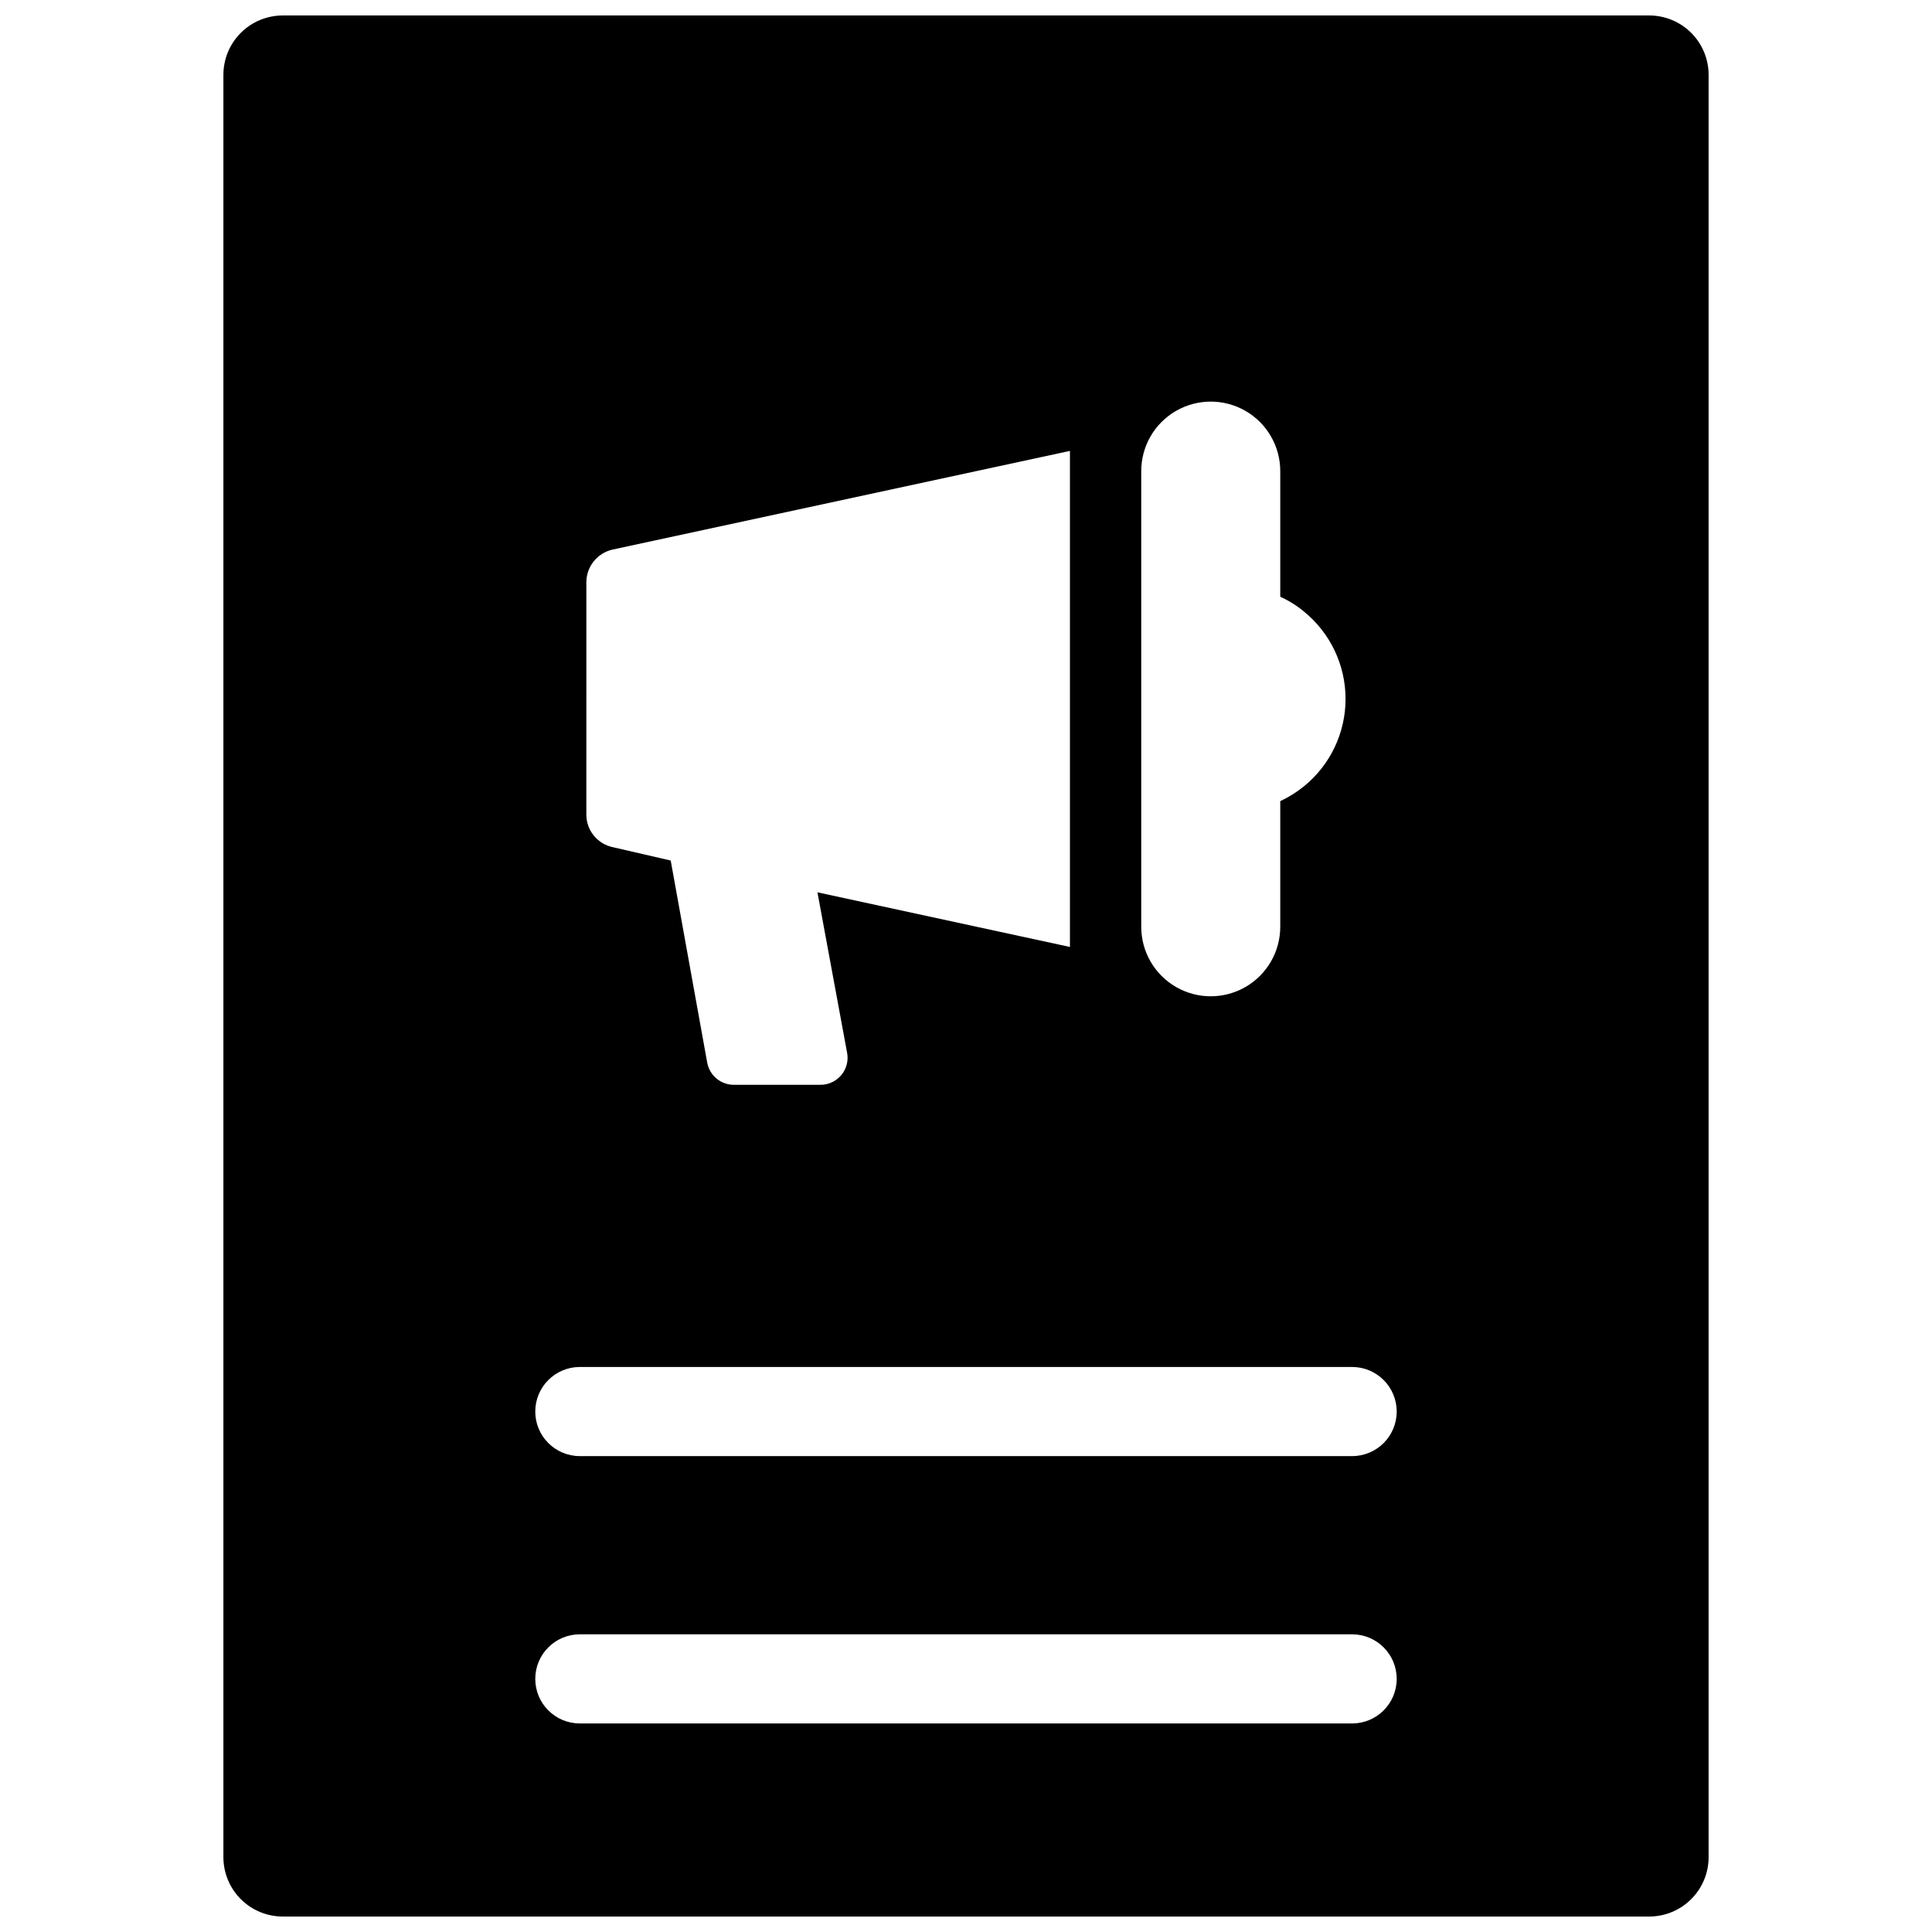 <?xml version="1.0" encoding="UTF-8"?>
<!-- Uploaded to: ICON Repo, www.iconrepo.com, Generator: ICON Repo Mixer Tools -->
<svg width="800px" height="800px" version="1.1" viewBox="144 144 512 512" xmlns="http://www.w3.org/2000/svg">
 <defs>
  <clipPath id="a">
   <path d="m203 148.09h394v503.81h-394z"/>
  </clipPath>
 </defs>
 <g clip-path="url(#a)">
  <path d="m596.8 636.16v-472.32c0-4.172-1.66-8.18-4.613-11.133-2.953-2.949-6.957-4.609-11.133-4.609h-362.11c-4.176 0-8.18 1.66-11.133 4.609-2.953 2.953-4.609 6.961-4.609 11.133v472.32c0 4.176 1.656 8.18 4.609 11.133s6.957 4.609 11.133 4.609h362.11c4.176 0 8.18-1.656 11.133-4.609s4.613-6.957 4.613-11.133zm-150.36-367.31c0-6.582 3.508-12.664 9.207-15.953 5.699-3.289 12.723-3.289 18.422 0 5.699 3.289 9.211 9.371 9.211 15.953v33.297c2.269 1.02 4.387 2.344 6.297 3.938 6.965 5.664 11.008 14.164 11.008 23.145 0 8.977-4.043 17.477-11.008 23.141-1.93 1.566-4.043 2.891-6.297 3.938v33.301c0 6.578-3.512 12.66-9.211 15.949-5.699 3.293-12.723 3.293-18.422 0-5.699-3.289-9.207-9.371-9.207-15.949zm-147.05 29.441c0.016-4.172 2.93-7.773 7.004-8.66l121.15-26.137v131.46l-66.914-14.48 7.871 42.586h0.004c0.375 2.109-0.211 4.273-1.598 5.902-1.387 1.629-3.426 2.555-5.566 2.523h-22.828c-3.461 0.02-6.441-2.43-7.086-5.828l-9.684-53.609-15.352-3.539c-4.062-0.855-6.981-4.43-7.004-8.582zm202.94 302.44h-204.67c-6.523 0-11.809-5.285-11.809-11.809 0-6.519 5.285-11.809 11.809-11.809h204.67c6.519 0 11.809 5.289 11.809 11.809 0 6.523-5.289 11.809-11.809 11.809zm0-70.848h-204.67c-6.523 0-11.809-5.285-11.809-11.809 0-6.519 5.285-11.809 11.809-11.809h204.67c6.519 0 11.809 5.289 11.809 11.809 0 6.523-5.289 11.809-11.809 11.809z"/>
 </g>
</svg>